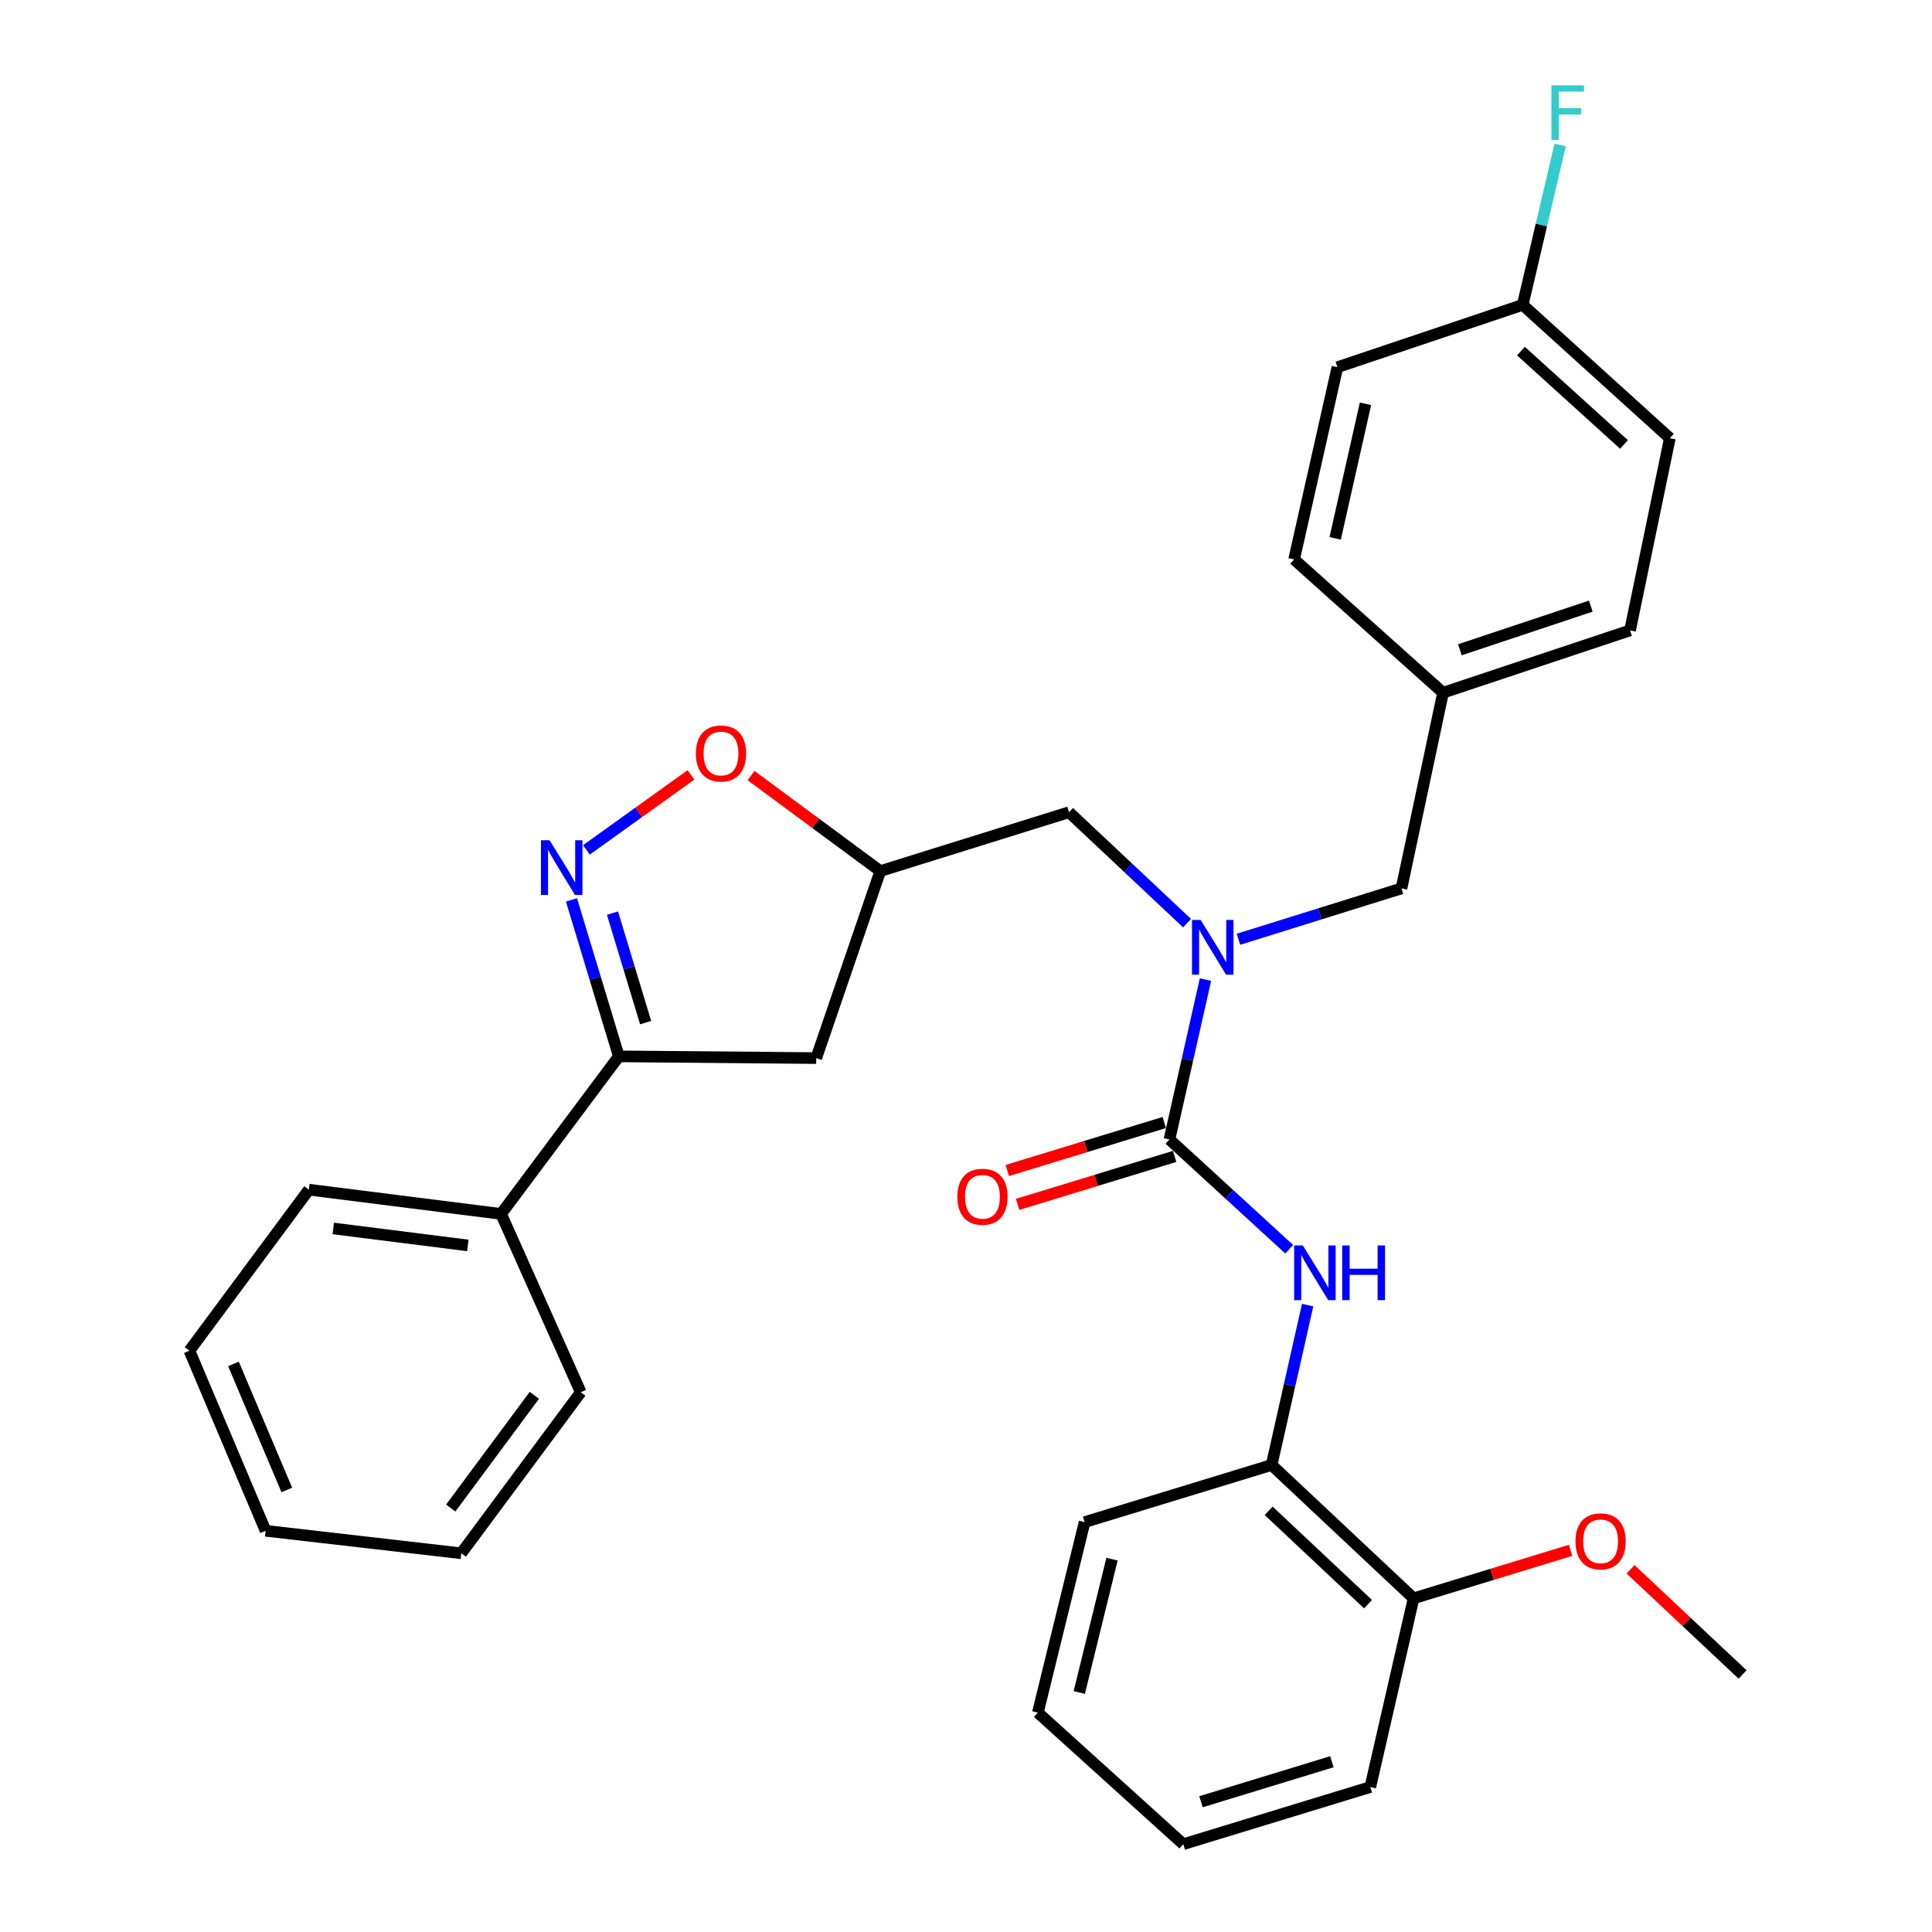 <?xml version='1.0' encoding='iso-8859-1'?>
<svg version='1.1' baseProfile='full'
              xmlns='http://www.w3.org/2000/svg'
                      xmlns:rdkit='http://www.rdkit.org/xml'
                      xmlns:xlink='http://www.w3.org/1999/xlink'
                  xml:space='preserve'
width='1000px' height='1000px' viewBox='0 0 1000 1000'>
<!-- END OF HEADER -->
<rect style='opacity:1.0;fill:#FFFFFF;stroke:none' width='1000' height='1000' x='0' y='0'> </rect>
<path class='bond-0' d='M 658.186,758.277 L 731.671,827.3' style='fill:none;fill-rule:evenodd;stroke:#000000;stroke-width:6px;stroke-linecap:butt;stroke-linejoin:miter;stroke-opacity:1' />
<path class='bond-0' d='M 656.654,781.997 L 708.093,830.313' style='fill:none;fill-rule:evenodd;stroke:#000000;stroke-width:6px;stroke-linecap:butt;stroke-linejoin:miter;stroke-opacity:1' />
<path class='bond-1' d='M 658.186,758.277 L 561.392,787.853' style='fill:none;fill-rule:evenodd;stroke:#000000;stroke-width:6px;stroke-linecap:butt;stroke-linejoin:miter;stroke-opacity:1' />
<path class='bond-2' d='M 658.186,758.277 L 667.506,716.89' style='fill:none;fill-rule:evenodd;stroke:#000000;stroke-width:6px;stroke-linecap:butt;stroke-linejoin:miter;stroke-opacity:1' />
<path class='bond-2' d='M 667.506,716.89 L 676.826,675.503' style='fill:none;fill-rule:evenodd;stroke:#0000FF;stroke-width:6px;stroke-linecap:butt;stroke-linejoin:miter;stroke-opacity:1' />
<path class='bond-3' d='M 614.422,477.817 L 583.873,449.108' style='fill:none;fill-rule:evenodd;stroke:#0000FF;stroke-width:6px;stroke-linecap:butt;stroke-linejoin:miter;stroke-opacity:1' />
<path class='bond-3' d='M 583.873,449.108 L 553.323,420.399' style='fill:none;fill-rule:evenodd;stroke:#000000;stroke-width:6px;stroke-linecap:butt;stroke-linejoin:miter;stroke-opacity:1' />
<path class='bond-4' d='M 623.951,507.017 L 614.631,548.399' style='fill:none;fill-rule:evenodd;stroke:#0000FF;stroke-width:6px;stroke-linecap:butt;stroke-linejoin:miter;stroke-opacity:1' />
<path class='bond-4' d='M 614.631,548.399 L 605.311,589.781' style='fill:none;fill-rule:evenodd;stroke:#000000;stroke-width:6px;stroke-linecap:butt;stroke-linejoin:miter;stroke-opacity:1' />
<path class='bond-5' d='M 641.013,486.16 L 683.209,472.998' style='fill:none;fill-rule:evenodd;stroke:#0000FF;stroke-width:6px;stroke-linecap:butt;stroke-linejoin:miter;stroke-opacity:1' />
<path class='bond-5' d='M 683.209,472.998 L 725.405,459.836' style='fill:none;fill-rule:evenodd;stroke:#000000;stroke-width:6px;stroke-linecap:butt;stroke-linejoin:miter;stroke-opacity:1' />
<path class='bond-6' d='M 602.632,581.013 L 562,593.428' style='fill:none;fill-rule:evenodd;stroke:#000000;stroke-width:6px;stroke-linecap:butt;stroke-linejoin:miter;stroke-opacity:1' />
<path class='bond-6' d='M 562,593.428 L 521.368,605.843' style='fill:none;fill-rule:evenodd;stroke:#FF0000;stroke-width:6px;stroke-linecap:butt;stroke-linejoin:miter;stroke-opacity:1' />
<path class='bond-6' d='M 607.991,598.55 L 567.359,610.965' style='fill:none;fill-rule:evenodd;stroke:#000000;stroke-width:6px;stroke-linecap:butt;stroke-linejoin:miter;stroke-opacity:1' />
<path class='bond-6' d='M 567.359,610.965 L 526.727,623.38' style='fill:none;fill-rule:evenodd;stroke:#FF0000;stroke-width:6px;stroke-linecap:butt;stroke-linejoin:miter;stroke-opacity:1' />
<path class='bond-7' d='M 605.311,589.781 L 636.304,618.194' style='fill:none;fill-rule:evenodd;stroke:#000000;stroke-width:6px;stroke-linecap:butt;stroke-linejoin:miter;stroke-opacity:1' />
<path class='bond-7' d='M 636.304,618.194 L 667.296,646.607' style='fill:none;fill-rule:evenodd;stroke:#0000FF;stroke-width:6px;stroke-linecap:butt;stroke-linejoin:miter;stroke-opacity:1' />
<path class='bond-8' d='M 731.671,827.3 L 772.302,814.876' style='fill:none;fill-rule:evenodd;stroke:#000000;stroke-width:6px;stroke-linecap:butt;stroke-linejoin:miter;stroke-opacity:1' />
<path class='bond-8' d='M 772.302,814.876 L 812.934,802.453' style='fill:none;fill-rule:evenodd;stroke:#FF0000;stroke-width:6px;stroke-linecap:butt;stroke-linejoin:miter;stroke-opacity:1' />
<path class='bond-9' d='M 731.671,827.3 L 709.268,924.97' style='fill:none;fill-rule:evenodd;stroke:#000000;stroke-width:6px;stroke-linecap:butt;stroke-linejoin:miter;stroke-opacity:1' />
<path class='bond-10' d='M 843.985,812.278 L 872.972,839.497' style='fill:none;fill-rule:evenodd;stroke:#FF0000;stroke-width:6px;stroke-linecap:butt;stroke-linejoin:miter;stroke-opacity:1' />
<path class='bond-10' d='M 872.972,839.497 L 901.96,866.716' style='fill:none;fill-rule:evenodd;stroke:#000000;stroke-width:6px;stroke-linecap:butt;stroke-linejoin:miter;stroke-opacity:1' />
<path class='bond-11' d='M 320.308,546.769 L 259.364,628.322' style='fill:none;fill-rule:evenodd;stroke:#000000;stroke-width:6px;stroke-linecap:butt;stroke-linejoin:miter;stroke-opacity:1' />
<path class='bond-12' d='M 320.308,546.769 L 422.481,547.665' style='fill:none;fill-rule:evenodd;stroke:#000000;stroke-width:6px;stroke-linecap:butt;stroke-linejoin:miter;stroke-opacity:1' />
<path class='bond-13' d='M 320.308,546.769 L 308.05,506.279' style='fill:none;fill-rule:evenodd;stroke:#000000;stroke-width:6px;stroke-linecap:butt;stroke-linejoin:miter;stroke-opacity:1' />
<path class='bond-13' d='M 308.05,506.279 L 295.792,465.79' style='fill:none;fill-rule:evenodd;stroke:#0000FF;stroke-width:6px;stroke-linecap:butt;stroke-linejoin:miter;stroke-opacity:1' />
<path class='bond-13' d='M 334.182,529.308 L 325.601,500.966' style='fill:none;fill-rule:evenodd;stroke:#000000;stroke-width:6px;stroke-linecap:butt;stroke-linejoin:miter;stroke-opacity:1' />
<path class='bond-13' d='M 325.601,500.966 L 317.02,472.623' style='fill:none;fill-rule:evenodd;stroke:#0000FF;stroke-width:6px;stroke-linecap:butt;stroke-linejoin:miter;stroke-opacity:1' />
<path class='bond-14' d='M 422.481,547.665 L 455.632,450.871' style='fill:none;fill-rule:evenodd;stroke:#000000;stroke-width:6px;stroke-linecap:butt;stroke-linejoin:miter;stroke-opacity:1' />
<path class='bond-15' d='M 455.632,450.871 L 422.189,426.151' style='fill:none;fill-rule:evenodd;stroke:#000000;stroke-width:6px;stroke-linecap:butt;stroke-linejoin:miter;stroke-opacity:1' />
<path class='bond-15' d='M 422.189,426.151 L 388.745,401.431' style='fill:none;fill-rule:evenodd;stroke:#FF0000;stroke-width:6px;stroke-linecap:butt;stroke-linejoin:miter;stroke-opacity:1' />
<path class='bond-16' d='M 455.632,450.871 L 553.323,420.399' style='fill:none;fill-rule:evenodd;stroke:#000000;stroke-width:6px;stroke-linecap:butt;stroke-linejoin:miter;stroke-opacity:1' />
<path class='bond-17' d='M 357.645,401.074 L 330.588,420.485' style='fill:none;fill-rule:evenodd;stroke:#FF0000;stroke-width:6px;stroke-linecap:butt;stroke-linejoin:miter;stroke-opacity:1' />
<path class='bond-17' d='M 330.588,420.485 L 303.531,439.896' style='fill:none;fill-rule:evenodd;stroke:#0000FF;stroke-width:6px;stroke-linecap:butt;stroke-linejoin:miter;stroke-opacity:1' />
<path class='bond-18' d='M 788.142,157.798 L 797.834,116.419' style='fill:none;fill-rule:evenodd;stroke:#000000;stroke-width:6px;stroke-linecap:butt;stroke-linejoin:miter;stroke-opacity:1' />
<path class='bond-18' d='M 797.834,116.419 L 807.526,75.039' style='fill:none;fill-rule:evenodd;stroke:#33CCCC;stroke-width:6px;stroke-linecap:butt;stroke-linejoin:miter;stroke-opacity:1' />
<path class='bond-19' d='M 788.142,157.798 L 864.316,226.811' style='fill:none;fill-rule:evenodd;stroke:#000000;stroke-width:6px;stroke-linecap:butt;stroke-linejoin:miter;stroke-opacity:1' />
<path class='bond-19' d='M 787.255,181.74 L 840.577,230.049' style='fill:none;fill-rule:evenodd;stroke:#000000;stroke-width:6px;stroke-linecap:butt;stroke-linejoin:miter;stroke-opacity:1' />
<path class='bond-20' d='M 788.142,157.798 L 692.244,190.063' style='fill:none;fill-rule:evenodd;stroke:#000000;stroke-width:6px;stroke-linecap:butt;stroke-linejoin:miter;stroke-opacity:1' />
<path class='bond-21' d='M 746.912,358.559 L 669.831,289.547' style='fill:none;fill-rule:evenodd;stroke:#000000;stroke-width:6px;stroke-linecap:butt;stroke-linejoin:miter;stroke-opacity:1' />
<path class='bond-22' d='M 746.912,358.559 L 725.405,459.836' style='fill:none;fill-rule:evenodd;stroke:#000000;stroke-width:6px;stroke-linecap:butt;stroke-linejoin:miter;stroke-opacity:1' />
<path class='bond-23' d='M 746.912,358.559 L 843.706,326.294' style='fill:none;fill-rule:evenodd;stroke:#000000;stroke-width:6px;stroke-linecap:butt;stroke-linejoin:miter;stroke-opacity:1' />
<path class='bond-23' d='M 755.632,336.322 L 823.388,313.737' style='fill:none;fill-rule:evenodd;stroke:#000000;stroke-width:6px;stroke-linecap:butt;stroke-linejoin:miter;stroke-opacity:1' />
<path class='bond-24' d='M 259.364,628.322 L 159.88,615.771' style='fill:none;fill-rule:evenodd;stroke:#000000;stroke-width:6px;stroke-linecap:butt;stroke-linejoin:miter;stroke-opacity:1' />
<path class='bond-24' d='M 242.146,644.633 L 172.507,635.847' style='fill:none;fill-rule:evenodd;stroke:#000000;stroke-width:6px;stroke-linecap:butt;stroke-linejoin:miter;stroke-opacity:1' />
<path class='bond-25' d='M 259.364,628.322 L 300.594,720.634' style='fill:none;fill-rule:evenodd;stroke:#000000;stroke-width:6px;stroke-linecap:butt;stroke-linejoin:miter;stroke-opacity:1' />
<path class='bond-26' d='M 159.88,615.771 L 98.04,699.127' style='fill:none;fill-rule:evenodd;stroke:#000000;stroke-width:6px;stroke-linecap:butt;stroke-linejoin:miter;stroke-opacity:1' />
<path class='bond-27' d='M 300.594,720.634 L 238.754,803.98' style='fill:none;fill-rule:evenodd;stroke:#000000;stroke-width:6px;stroke-linecap:butt;stroke-linejoin:miter;stroke-opacity:1' />
<path class='bond-27' d='M 276.591,722.209 L 233.303,780.551' style='fill:none;fill-rule:evenodd;stroke:#000000;stroke-width:6px;stroke-linecap:butt;stroke-linejoin:miter;stroke-opacity:1' />
<path class='bond-28' d='M 98.04,699.127 L 137.477,792.335' style='fill:none;fill-rule:evenodd;stroke:#000000;stroke-width:6px;stroke-linecap:butt;stroke-linejoin:miter;stroke-opacity:1' />
<path class='bond-28' d='M 120.844,705.963 L 148.45,771.208' style='fill:none;fill-rule:evenodd;stroke:#000000;stroke-width:6px;stroke-linecap:butt;stroke-linejoin:miter;stroke-opacity:1' />
<path class='bond-29' d='M 238.754,803.98 L 137.477,792.335' style='fill:none;fill-rule:evenodd;stroke:#000000;stroke-width:6px;stroke-linecap:butt;stroke-linejoin:miter;stroke-opacity:1' />
<path class='bond-30' d='M 864.316,226.811 L 843.706,326.294' style='fill:none;fill-rule:evenodd;stroke:#000000;stroke-width:6px;stroke-linecap:butt;stroke-linejoin:miter;stroke-opacity:1' />
<path class='bond-31' d='M 692.244,190.063 L 669.831,289.547' style='fill:none;fill-rule:evenodd;stroke:#000000;stroke-width:6px;stroke-linecap:butt;stroke-linejoin:miter;stroke-opacity:1' />
<path class='bond-31' d='M 706.771,209.016 L 691.082,278.655' style='fill:none;fill-rule:evenodd;stroke:#000000;stroke-width:6px;stroke-linecap:butt;stroke-linejoin:miter;stroke-opacity:1' />
<path class='bond-32' d='M 561.392,787.853 L 537.196,886.45' style='fill:none;fill-rule:evenodd;stroke:#000000;stroke-width:6px;stroke-linecap:butt;stroke-linejoin:miter;stroke-opacity:1' />
<path class='bond-32' d='M 575.572,807.013 L 558.635,876.031' style='fill:none;fill-rule:evenodd;stroke:#000000;stroke-width:6px;stroke-linecap:butt;stroke-linejoin:miter;stroke-opacity:1' />
<path class='bond-33' d='M 709.268,924.97 L 612.473,954.545' style='fill:none;fill-rule:evenodd;stroke:#000000;stroke-width:6px;stroke-linecap:butt;stroke-linejoin:miter;stroke-opacity:1' />
<path class='bond-33' d='M 689.39,911.869 L 621.634,932.572' style='fill:none;fill-rule:evenodd;stroke:#000000;stroke-width:6px;stroke-linecap:butt;stroke-linejoin:miter;stroke-opacity:1' />
<path class='bond-34' d='M 537.196,886.45 L 612.473,954.545' style='fill:none;fill-rule:evenodd;stroke:#000000;stroke-width:6px;stroke-linecap:butt;stroke-linejoin:miter;stroke-opacity:1' />
<path  class='atom-1' d='M 621.454 476.148
L 630.734 491.148
Q 631.654 492.628, 633.134 495.308
Q 634.614 497.988, 634.694 498.148
L 634.694 476.148
L 638.454 476.148
L 638.454 504.468
L 634.574 504.468
L 624.614 488.068
Q 623.454 486.148, 622.214 483.948
Q 621.014 481.748, 620.654 481.068
L 620.654 504.468
L 616.974 504.468
L 616.974 476.148
L 621.454 476.148
' fill='#0000FF'/>
<path  class='atom-3' d='M 495.517 619.437
Q 495.517 612.637, 498.877 608.837
Q 502.237 605.037, 508.517 605.037
Q 514.797 605.037, 518.157 608.837
Q 521.517 612.637, 521.517 619.437
Q 521.517 626.317, 518.117 630.237
Q 514.717 634.117, 508.517 634.117
Q 502.277 634.117, 498.877 630.237
Q 495.517 626.357, 495.517 619.437
M 508.517 630.917
Q 512.837 630.917, 515.157 628.037
Q 517.517 625.117, 517.517 619.437
Q 517.517 613.877, 515.157 611.077
Q 512.837 608.237, 508.517 608.237
Q 504.197 608.237, 501.837 611.037
Q 499.517 613.837, 499.517 619.437
Q 499.517 625.157, 501.837 628.037
Q 504.197 630.917, 508.517 630.917
' fill='#FF0000'/>
<path  class='atom-4' d='M 674.329 644.634
L 683.609 659.634
Q 684.529 661.114, 686.009 663.794
Q 687.489 666.474, 687.569 666.634
L 687.569 644.634
L 691.329 644.634
L 691.329 672.954
L 687.449 672.954
L 677.489 656.554
Q 676.329 654.634, 675.089 652.434
Q 673.889 650.234, 673.529 649.554
L 673.529 672.954
L 669.849 672.954
L 669.849 644.634
L 674.329 644.634
' fill='#0000FF'/>
<path  class='atom-4' d='M 694.729 644.634
L 698.569 644.634
L 698.569 656.674
L 713.049 656.674
L 713.049 644.634
L 716.889 644.634
L 716.889 672.954
L 713.049 672.954
L 713.049 659.874
L 698.569 659.874
L 698.569 672.954
L 694.729 672.954
L 694.729 644.634
' fill='#0000FF'/>
<path  class='atom-6' d='M 815.465 797.784
Q 815.465 790.984, 818.825 787.184
Q 822.185 783.384, 828.465 783.384
Q 834.745 783.384, 838.105 787.184
Q 841.465 790.984, 841.465 797.784
Q 841.465 804.664, 838.065 808.584
Q 834.665 812.464, 828.465 812.464
Q 822.225 812.464, 818.825 808.584
Q 815.465 804.704, 815.465 797.784
M 828.465 809.264
Q 832.785 809.264, 835.105 806.384
Q 837.465 803.464, 837.465 797.784
Q 837.465 792.224, 835.105 789.424
Q 832.785 786.584, 828.465 786.584
Q 824.145 786.584, 821.785 789.384
Q 819.465 792.184, 819.465 797.784
Q 819.465 803.504, 821.785 806.384
Q 824.145 809.264, 828.465 809.264
' fill='#FF0000'/>
<path  class='atom-10' d='M 360.182 390.007
Q 360.182 383.207, 363.542 379.407
Q 366.902 375.607, 373.182 375.607
Q 379.462 375.607, 382.822 379.407
Q 386.182 383.207, 386.182 390.007
Q 386.182 396.887, 382.782 400.807
Q 379.382 404.687, 373.182 404.687
Q 366.942 404.687, 363.542 400.807
Q 360.182 396.927, 360.182 390.007
M 373.182 401.487
Q 377.502 401.487, 379.822 398.607
Q 382.182 395.687, 382.182 390.007
Q 382.182 384.447, 379.822 381.647
Q 377.502 378.807, 373.182 378.807
Q 368.862 378.807, 366.502 381.607
Q 364.182 384.407, 364.182 390.007
Q 364.182 395.727, 366.502 398.607
Q 368.862 401.487, 373.182 401.487
' fill='#FF0000'/>
<path  class='atom-11' d='M 284.472 434.918
L 293.752 449.918
Q 294.672 451.398, 296.152 454.078
Q 297.632 456.758, 297.712 456.918
L 297.712 434.918
L 301.472 434.918
L 301.472 463.238
L 297.592 463.238
L 287.632 446.838
Q 286.472 444.918, 285.232 442.718
Q 284.032 440.518, 283.672 439.838
L 283.672 463.238
L 279.992 463.238
L 279.992 434.918
L 284.472 434.918
' fill='#0000FF'/>
<path  class='atom-15' d='M 803.021 44.165
L 819.861 44.165
L 819.861 47.405
L 806.821 47.405
L 806.821 56.005
L 818.421 56.005
L 818.421 59.285
L 806.821 59.285
L 806.821 72.485
L 803.021 72.485
L 803.021 44.165
' fill='#33CCCC'/>
</svg>
